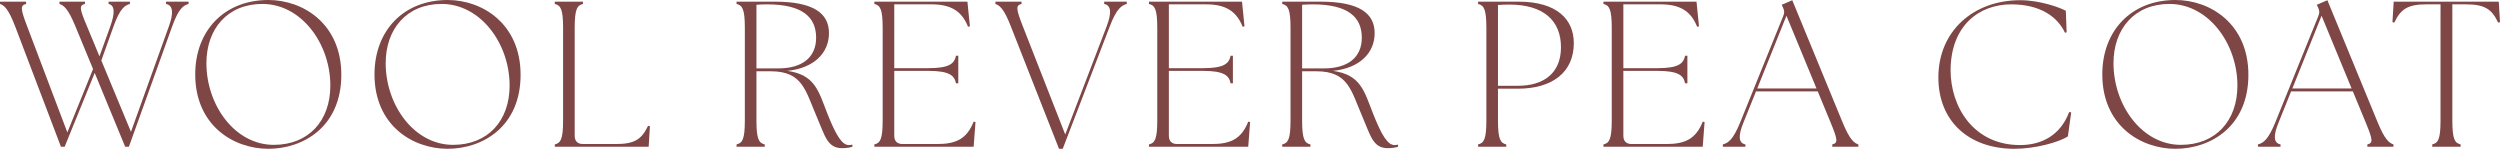 <?xml version="1.0" encoding="UTF-8"?><svg id="_イヤー_2" xmlns="http://www.w3.org/2000/svg" viewBox="0 0 820.271 48.819"><defs><style>.cls-1{fill:#7f4646;}</style></defs><g id="design"><g><path class="cls-1" d="M19.514,1.292V.544h8.363v.748c-1.904,.476-1.836,1.428,.612,7.207l4.147,9.995,3.536-9.791c1.563-4.352,1.563-6.935-.544-7.411V.544h7.003v.748c-1.7,.476-3.264,1.496-5.371,7.343l-4.012,11.219,9.723,23.39L55.415,8.635c1.564-4.284,1.428-6.867-.952-7.343V.544h7.411v.748c-1.7,.476-3.264,1.496-5.372,7.343l-14.21,39.504h-1.224l-9.995-24.206-9.859,24.206h-1.224L4.964,8.635C2.72,2.788,1.36,1.768,0,1.292V.544H8.567v.748c-1.904,.476-1.904,1.496,.34,7.343l13.191,34.812,8.431-20.806-5.848-14.143c-2.38-5.779-3.808-6.731-5.167-7.207Z"/><path class="cls-1" d="M64.056,24.41c0-14.415,9.587-24.41,24.001-24.41,11.491,0,23.934,7.887,23.934,24.545,0,17.066-12.511,24.273-23.934,24.273-11.559,0-24.001-7.751-24.001-24.409Zm25.769,23.118c11.423,0,18.562-7.887,18.562-19.446,0-13.871-9.587-26.789-22.302-26.789-11.491,0-18.358,8.227-18.358,19.446,0,13.735,9.315,26.79,22.098,26.79Z"/><path class="cls-1" d="M122.875,24.41c0-14.415,9.587-24.41,24.001-24.41,11.491,0,23.934,7.887,23.934,24.545,0,17.066-12.511,24.273-23.934,24.273-11.559,0-24.001-7.751-24.001-24.409Zm25.769,23.118c11.423,0,18.562-7.887,18.562-19.446,0-13.871-9.587-26.789-22.302-26.789-11.491,0-18.358,8.227-18.358,19.446,0,13.735,9.315,26.79,22.098,26.79Z"/><path class="cls-1" d="M182.034,47.391c1.904-.476,2.72-1.632,2.72-7.887V9.179c0-6.255-.816-7.411-2.72-7.887V.544h9.247v.748c-1.904,.476-2.72,1.632-2.72,7.887V44.536c0,1.768,.952,2.72,2.72,2.72h10.879c6.12,0,8.431-1.632,10.471-5.983l.612,.136-.408,6.731h-30.801v-.748Z"/><path class="cls-1" d="M268.05,38.484c-3.808-8.771-4.624-15.094-15.163-15.094h-4.691v16.114c0,6.255,.816,7.412,2.72,7.887v.748h-9.247v-.748c1.904-.476,2.72-1.632,2.72-7.887V9.179c0-6.255-.816-7.411-2.72-7.887V.544h12.511c12.646,0,17.814,3.74,17.814,10.335,0,6.527-4.963,11.491-13.666,12.375,9.111,1.292,10.199,6.527,13.191,14.143,2.855,7.208,4.827,10.199,7.003,10.199,.408,0,.748-.068,1.156-.136v.68c-.476,.204-1.836,.476-3.332,.476-4.896,0-5.644-4.012-8.295-10.131Zm-12.647-16.046c7.887,0,12.375-3.672,12.375-10.063,0-6.663-4.352-10.947-16.183-10.947-1.088,0-2.176,.068-3.399,.136V22.438h7.207Z"/><path class="cls-1" d="M286.888,47.391c1.904-.476,2.72-1.632,2.72-7.887V9.179c0-6.255-.816-7.411-2.72-7.887V.544h30.529l.816,8.091-.612,.136c-2.108-5.303-5.848-7.343-11.967-7.343h-12.239V22.37h11.151c7.071,0,8.567-1.563,9.111-4.08h.748v9.043h-.748c-.544-2.516-2.04-4.08-9.111-4.08h-11.151v21.282c0,1.768,.952,2.72,2.72,2.72h11.355c6.119,0,9.723-1.632,11.967-7.343l.612,.136-.612,8.091h-32.569v-.748Z"/><path class="cls-1" d="M326.6,1.292V.544h8.567v.748c-1.903,.476-1.835,1.496,.408,7.275l13.938,35.561,13.599-35.492c1.632-4.352,1.564-6.867-.816-7.343V.544h7.412v.748c-1.7,.476-3.332,1.496-5.576,7.343l-15.435,40.184h-1.224l-15.842-40.252c-2.244-5.779-3.672-6.799-5.032-7.275Z"/><path class="cls-1" d="M376.987,47.391c1.904-.476,2.72-1.632,2.72-7.887V9.179c0-6.255-.816-7.411-2.72-7.887V.544h30.529l.816,8.091-.612,.136c-2.108-5.303-5.848-7.343-11.967-7.343h-12.239V22.37h11.151c7.071,0,8.567-1.563,9.111-4.08h.748v9.043h-.748c-.544-2.516-2.04-4.08-9.111-4.08h-11.151v21.282c0,1.768,.952,2.72,2.72,2.72h11.354c6.12,0,9.723-1.632,11.967-7.343l.612,.136-.612,8.091h-32.568v-.748Z"/><path class="cls-1" d="M447.092,38.484c-3.808-8.771-4.624-15.094-15.163-15.094h-4.691v16.114c0,6.255,.816,7.412,2.72,7.887v.748h-9.247v-.748c1.904-.476,2.72-1.632,2.72-7.887V9.179c0-6.255-.816-7.411-2.72-7.887V.544h12.511c12.646,0,17.814,3.74,17.814,10.335,0,6.527-4.963,11.491-13.666,12.375,9.111,1.292,10.199,6.527,13.19,14.143,2.856,7.208,4.828,10.199,7.003,10.199,.408,0,.748-.068,1.156-.136v.68c-.476,.204-1.835,.476-3.332,.476-4.896,0-5.643-4.012-8.295-10.131Zm-12.647-16.046c7.887,0,12.375-3.672,12.375-10.063,0-6.663-4.352-10.947-16.183-10.947-1.088,0-2.176,.068-3.399,.136V22.438h7.207Z"/><path class="cls-1" d="M484.97,47.391c1.904-.476,2.72-1.632,2.72-7.887V9.179c0-6.255-.816-7.411-2.72-7.887V.544h13.259c12.646,0,18.154,5.847,18.154,13.599,0,9.655-7.139,14.959-18.358,14.959h-6.527v10.403c0,6.255,.816,7.412,2.72,7.887v.748h-9.247v-.748Zm13.055-19.242c8.567,0,14.143-4.215,14.143-12.646,0-8.839-5.848-14.007-16.999-14.007-1.224,0-2.448,.068-3.671,.136V28.149h6.527Z"/><path class="cls-1" d="M526.109,47.391c1.904-.476,2.72-1.632,2.72-7.887V9.179c0-6.255-.816-7.411-2.72-7.887V.544h30.529l.816,8.091-.612,.136c-2.108-5.303-5.848-7.343-11.967-7.343h-12.239V22.37h11.151c7.071,0,8.567-1.563,9.111-4.08h.748v9.043h-.748c-.544-2.516-2.04-4.08-9.111-4.08h-11.151v21.282c0,1.768,.952,2.72,2.72,2.72h11.354c6.12,0,9.723-1.632,11.967-7.343l.612,.136-.612,8.091h-32.568v-.748Z"/><path class="cls-1" d="M565.277,47.391c1.7-.476,3.332-1.428,5.711-7.275l14.143-34.948c.408-1.02,.34-1.768-.136-2.72l-.408-.884,3.468-1.496,16.522,40.116c2.38,5.779,3.808,6.731,5.168,7.207v.748h-8.567v-.748c1.904-.476,1.836-1.428-.544-7.207l-4.216-10.199h-20.262l-4.08,10.131c-1.768,4.284-1.768,6.8,.612,7.275v.748h-7.411v-.748Zm30.733-18.358l-9.859-23.866-9.587,23.866h19.446Z"/><path class="cls-1" d="M635.995,25.429c0-15.298,11.559-25.361,26.857-25.361,6.664,0,13.259,2.516,14.959,3.468l.272,7.071-.544,.136c-2.516-5.371-8.295-9.315-17.61-9.315-10.743,0-19.786,7.139-19.922,21.418-.068,12.307,7.615,24.75,22.778,24.75,7.071,0,13.259-3.196,16.114-10.811l.68,.068-1.088,7.888c-2.856,1.903-10.675,4.079-17.542,4.079-14.959,0-24.953-9.043-24.953-23.39Z"/><path class="cls-1" d="M689.782,24.41c0-14.415,9.587-24.41,24.001-24.41,11.491,0,23.934,7.887,23.934,24.545,0,17.066-12.511,24.273-23.934,24.273-11.559,0-24.001-7.751-24.001-24.409Zm25.769,23.118c11.423,0,18.562-7.887,18.562-19.446,0-13.871-9.587-26.789-22.302-26.789-11.491,0-18.358,8.227-18.358,19.446,0,13.735,9.315,26.79,22.098,26.79Z"/><path class="cls-1" d="M740.851,47.391c1.7-.476,3.332-1.428,5.712-7.275l14.143-34.948c.408-1.02,.34-1.768-.136-2.72l-.408-.884,3.467-1.496,16.522,40.116c2.38,5.779,3.808,6.731,5.167,7.207v.748h-8.567v-.748c1.904-.476,1.836-1.428-.544-7.207l-4.215-10.199h-20.262l-4.079,10.131c-1.768,4.284-1.768,6.8,.612,7.275v.748h-7.412v-.748Zm30.733-18.358l-9.859-23.866-9.587,23.866h19.446Z"/><path class="cls-1" d="M798.037,47.391c1.904-.476,2.72-1.632,2.72-7.887V1.428h-4.691c-6.119,0-8.431,1.632-10.471,5.983l-.612-.136,.408-6.731h34.473l.408,6.731-.612,.136c-2.04-4.352-4.352-5.983-10.471-5.983h-4.555V39.504c0,6.255,.815,7.412,2.72,7.887v.748h-9.315v-.748Z"/></g></g></svg>